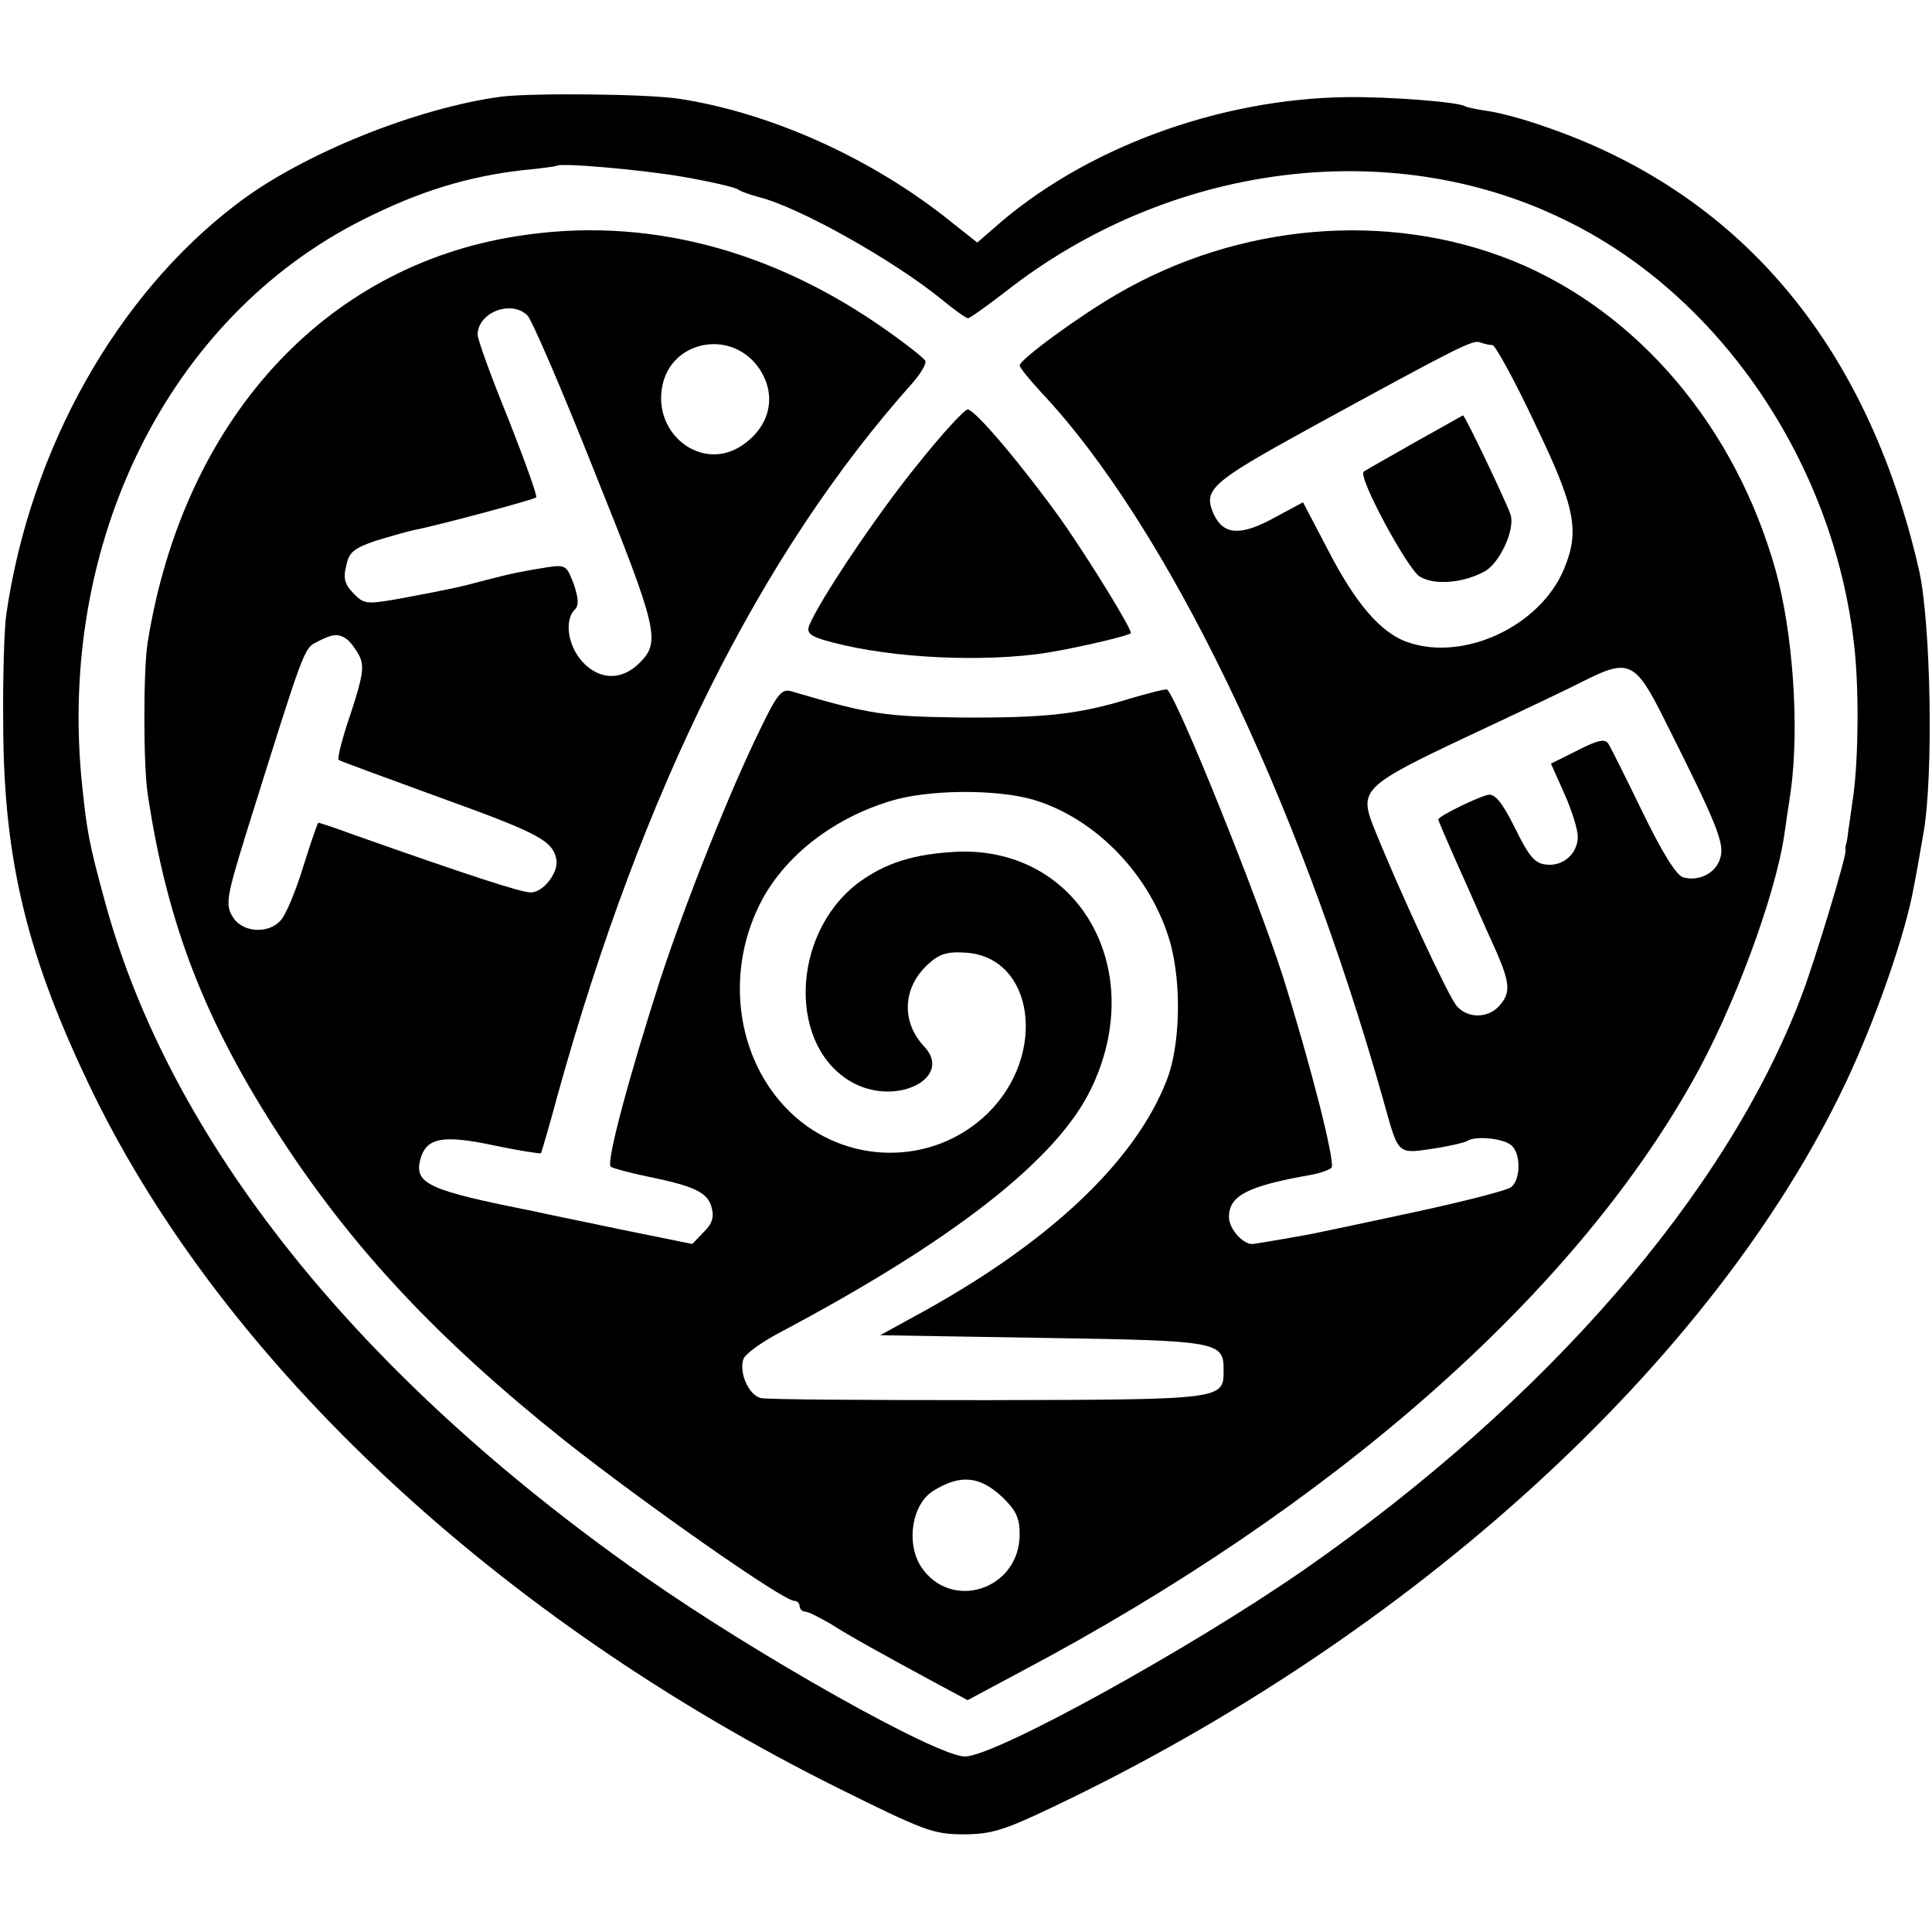 <?xml version="1.0" encoding="UTF-8" standalone="no"?>
<!DOCTYPE svg PUBLIC "-//W3C//DTD SVG 1.1//EN" "http://www.w3.org/Graphics/SVG/1.1/DTD/svg11.dtd">
<svg width="100%" height="100%" viewBox="0 0 360 360" version="1.1" xmlns="http://www.w3.org/2000/svg" xmlns:xlink="http://www.w3.org/1999/xlink" xml:space="preserve" xmlns:serif="http://www.serif.com/" style="fill-rule:evenodd;clip-rule:evenodd;stroke-linejoin:round;stroke-miterlimit:2;">
    <g transform="matrix(0.1,0,0,-0.1,0,360)">
        <g transform="matrix(1,0,0,1,0,-172.976)">
            <path d="M935,3593C777,3572 562,3486 440,3392C217,3222 57,2937 12,2630C8,2605 5,2511 6,2420C7,2166 52,1986 174,1735C421,1230 928,757 1560,442C1721,362 1739,355 1795,355C1846,355 1870,362 1960,405C2632,724 3193,1236 3439,1755C3495,1873 3551,2034 3566,2120C3569,2134 3577,2179 3584,2220C3603,2326 3598,2611 3576,2710C3479,3134 3239,3416 2873,3539C2839,3551 2794,3563 2773,3566C2752,3569 2733,3573 2730,3575C2717,3583 2589,3593 2510,3592C2270,3589 2018,3496 1851,3347L1821,3321L1768,3363C1624,3478 1436,3563 1265,3589C1206,3598 995,3600 935,3593ZM1270,3444C1322,3435 1370,3424 1375,3420C1381,3416 1398,3410 1413,3406C1487,3388 1664,3289 1756,3214C1779,3195 1800,3180 1804,3180C1807,3180 1838,3202 1873,3229C2177,3468 2588,3522 2912,3365C3203,3226 3417,2912 3455,2570C3464,2493 3463,2365 3454,2295C3450,2268 3446,2236 3444,2225C3443,2214 3441,2203 3440,2200C3439,2197 3438,2192 3439,2188C3440,2176 3383,1986 3356,1915C3216,1548 2881,1162 2430,848C2218,701 1854,500 1798,500C1746,500 1411,688 1200,836C665,1211 316,1648 195,2095C166,2201 162,2224 153,2310C106,2762 314,3181 675,3363C780,3416 870,3444 975,3456C1008,3459 1036,3463 1037,3464C1044,3470 1193,3457 1270,3444Z" style="fill-rule:nonzero;"/>
        </g>
        <g transform="matrix(1,0,0,1,0,-172.976)">
            <path d="M964,3333C603,3277 341,2988 275,2575C267,2525 267,2349 275,2295C311,2053 381,1870 525,1650C659,1445 817,1276 1053,1088C1200,972 1459,790 1480,790C1485,790 1490,786 1490,780C1490,775 1495,770 1500,770C1506,770 1527,759 1548,747C1584,724 1638,694 1749,634L1803,605L1904,659C2483,966 2928,1357 3153,1757C3230,1892 3309,2106 3325,2219C3328,2239 3333,2275 3337,2300C3353,2419 3341,2593 3309,2709C3234,2978 3051,3193 2819,3287C2586,3381 2307,3357 2080,3224C2011,3184 1900,3103 1900,3092C1900,3088 1918,3066 1940,3042C2173,2795 2419,2286 2577,1725C2608,1616 2600,1622 2685,1635C2707,1639 2729,1644 2734,1647C2749,1657 2801,1652 2816,1639C2834,1624 2834,1576 2816,1561C2809,1555 2727,1534 2634,1514C2541,1494 2461,1477 2455,1476C2443,1473 2350,1457 2335,1455C2317,1453 2290,1483 2290,1505C2290,1545 2324,1563 2444,1584C2460,1587 2477,1593 2481,1597C2489,1606 2441,1793 2390,1955C2343,2101 2197,2465 2175,2488C2173,2490 2143,2482 2108,2472C2011,2442 1949,2435 1790,2436C1649,2438 1623,2441 1474,2485C1457,2490 1448,2480 1416,2413C1360,2299 1278,2093 1231,1950C1173,1770 1129,1607 1138,1599C1142,1596 1172,1588 1205,1581C1294,1563 1319,1551 1326,1523C1331,1505 1327,1492 1311,1477L1290,1455L1152,1483C1077,1499 1006,1513 995,1516C798,1555 772,1567 783,1612C794,1653 824,1659 919,1639C966,1629 1006,1623 1008,1624C1009,1626 1024,1676 1040,1736C1198,2303 1417,2742 1700,3059C1716,3077 1727,3096 1724,3101C1721,3106 1691,3130 1657,3154C1440,3309 1202,3371 964,3333ZM983,3185C991,3177 1048,3045 1109,2891C1226,2600 1231,2577 1192,2538C1160,2506 1121,2505 1089,2536C1059,2565 1050,2616 1071,2637C1079,2645 1078,2658 1069,2685C1056,2719 1054,2721 1020,2716C976,2709 955,2705 905,2692C861,2680 834,2674 742,2657C684,2647 678,2647 659,2667C643,2683 639,2695 645,2718C650,2744 659,2751 699,2765C725,2773 757,2782 770,2785C813,2793 995,2842 999,2846C1002,2848 978,2914 947,2993C915,3071 890,3141 890,3149C890,3191 953,3215 983,3185ZM1412,3090C1450,3038 1436,2976 1378,2940C1305,2896 1217,2965 1234,3053C1250,3138 1360,3160 1412,3090ZM2781,3130C2786,3130 2822,3065 2860,2984C2936,2826 2944,2784 2914,2712C2870,2607 2729,2540 2624,2576C2573,2593 2525,2649 2472,2753L2428,2837L2374,2808C2312,2774 2280,2776 2262,2814C2241,2861 2255,2873 2442,2976C2722,3129 2744,3140 2758,3135C2766,3132 2776,3130 2781,3130ZM646,2582C652,2578 662,2565 669,2552C679,2533 677,2515 654,2445C638,2399 628,2359 631,2357C633,2355 721,2323 825,2285C1005,2220 1031,2206 1037,2170C1040,2146 1012,2110 989,2110C971,2110 873,2142 655,2219C623,2231 595,2240 593,2240C592,2240 579,2203 565,2158C551,2112 532,2067 523,2058C501,2033 455,2035 436,2061C419,2086 421,2098 459,2221C567,2566 566,2565 591,2577C619,2592 631,2593 646,2582ZM3100,2435C3199,2238 3213,2203 3206,2176C3199,2147 3167,2130 3137,2138C3124,2141 3098,2183 3061,2259C3030,2323 3001,2381 2997,2387C2991,2397 2977,2394 2940,2375L2890,2350L2915,2294C2929,2263 2940,2227 2940,2214C2940,2183 2913,2158 2881,2162C2860,2164 2849,2177 2823,2230C2799,2278 2786,2294 2773,2292C2754,2288 2680,2252 2680,2246C2680,2244 2696,2207 2715,2164C2735,2120 2754,2076 2759,2065C2764,2054 2777,2024 2789,1998C2814,1940 2815,1922 2793,1898C2772,1875 2734,1875 2714,1899C2699,1916 2606,2116 2560,2231C2532,2301 2540,2309 2735,2401C2829,2445 2928,2492 2955,2506C3035,2546 3048,2539 3100,2435ZM1925,2283C2043,2248 2146,2140 2181,2015C2202,1937 2199,1824 2174,1760C2114,1606 1950,1453 1702,1319L1640,1285L1943,1280C2272,1275 2280,1273 2280,1220C2280,1165 2282,1165 1841,1164C1618,1164 1427,1165 1417,1168C1395,1174 1377,1215 1385,1240C1388,1250 1419,1272 1453,1290C1774,1460 1968,1611 2032,1742C2141,1964 2012,2194 1785,2186C1703,2182 1649,2165 1598,2127C1472,2030 1468,1818 1592,1754C1674,1712 1776,1766 1722,1823C1679,1869 1682,1932 1728,1975C1749,1995 1764,2000 1797,1998C1927,1992 1953,1808 1840,1698C1738,1599 1574,1601 1471,1702C1370,1801 1349,1967 1422,2100C1468,2182 1554,2248 1658,2280C1728,2302 1855,2303 1925,2283ZM1867,984C1893,959 1900,945 1900,914C1900,811 1772,769 1716,854C1688,898 1699,970 1739,995C1789,1026 1825,1023 1867,984Z" style="fill-rule:nonzero;"/>
        </g>
        <g transform="matrix(1,0,0,1,0,-172.976)">
            <path d="M2635,2948C2586,2920 2543,2896 2541,2894C2530,2884 2622,2714 2645,2699C2672,2682 2725,2686 2766,2708C2794,2723 2823,2785 2815,2813C2809,2833 2729,3001 2726,2999C2726,2999 2685,2976 2635,2948Z" style="fill-rule:nonzero;"/>
        </g>
        <g transform="matrix(1,0,0,1,0,-172.976)">
            <path d="M1707,2904C1631,2810 1527,2654 1508,2608C1503,2595 1508,2589 1533,2581C1636,2550 1802,2538 1932,2554C1982,2560 2100,2587 2107,2593C2111,2598 2029,2731 1977,2805C1906,2904 1817,3010 1803,3010C1797,3010 1753,2962 1707,2904Z" style="fill-rule:nonzero;"/>
        </g>
    </g>
</svg>

